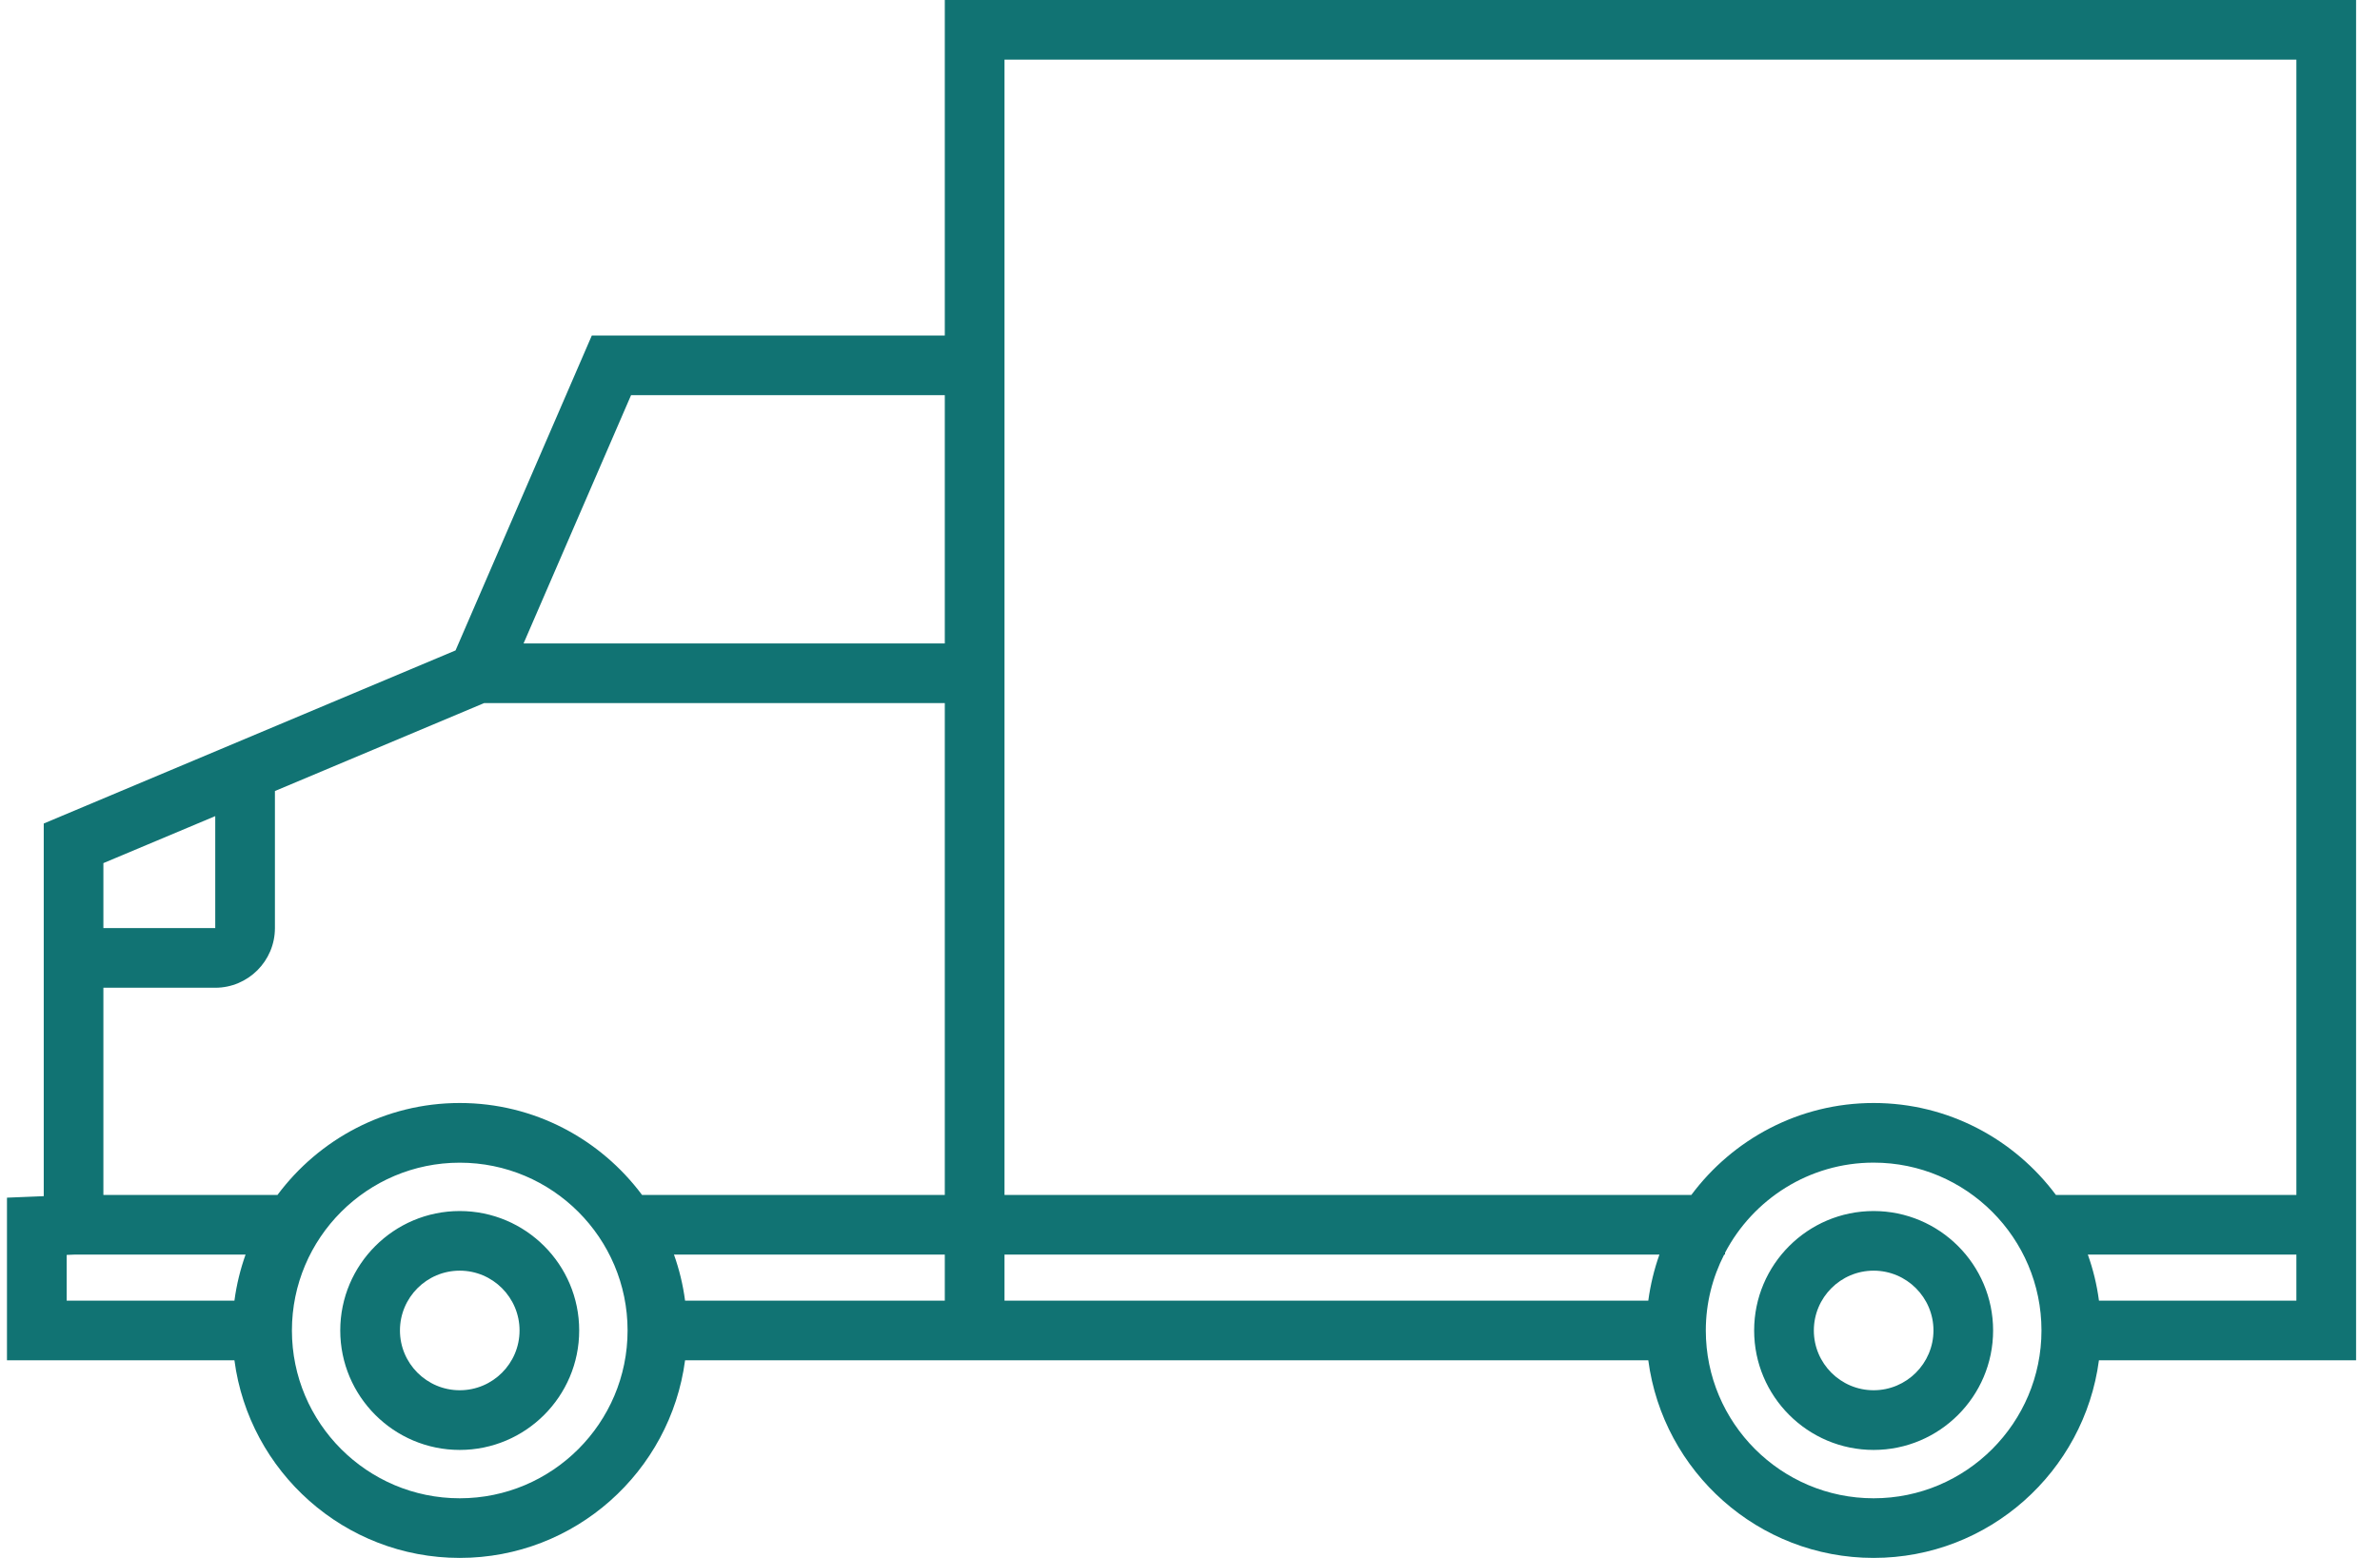 <?xml version="1.0" encoding="UTF-8"?> <svg xmlns="http://www.w3.org/2000/svg" width="84" height="55" viewBox="0 0 84 55" fill="none"> <path d="M83.156 0H33.346V11.844H20.888L16.078 22.962L1.544 29.073V42.229L0.246 42.282V48.024H8.274C8.792 51.954 12.157 55 16.226 55C20.296 55 23.66 51.954 24.179 48.024H58.175C58.694 51.954 62.058 55 66.127 55C70.197 55 73.561 51.954 74.08 48.024H83.156V0ZM35.453 2.105H81.049V42.185H72.561C71.096 40.22 68.762 38.94 66.128 38.94C63.495 38.94 61.16 40.22 59.695 42.185H35.453V13.95V12.896V2.105ZM23.787 44.292H33.346V45.917H24.179C24.105 45.355 23.973 44.812 23.787 44.292ZM35.453 44.292H58.568C58.383 44.811 58.251 45.355 58.175 45.917H35.453V44.292ZM22.273 13.95H33.346V22.715H18.479L22.273 13.95ZM17.088 24.821H33.346V42.185H22.66C21.195 40.22 18.861 38.94 16.227 38.94C13.593 38.94 11.259 40.22 9.794 42.185H3.649V34.871H7.597C8.757 34.871 9.703 33.927 9.703 32.765V27.926L17.088 24.821ZM7.597 28.812V32.765H3.649V30.471L7.597 28.812ZM2.353 44.303L2.625 44.292H8.667C8.482 44.811 8.349 45.355 8.274 45.917H2.353V44.303ZM16.226 52.895C12.96 52.895 10.303 50.238 10.303 46.971C10.303 43.704 12.96 41.047 16.226 41.047C19.493 41.047 22.15 43.705 22.15 46.971C22.15 50.237 19.493 52.895 16.226 52.895ZM66.128 52.895C62.862 52.895 60.205 50.238 60.205 46.971C60.205 46.006 60.442 45.097 60.853 44.292H60.884V44.226C61.875 42.338 63.853 41.045 66.128 41.045C69.395 41.045 72.052 43.704 72.052 46.969C72.052 50.235 69.395 52.895 66.128 52.895ZM74.081 45.917C74.007 45.355 73.874 44.811 73.688 44.292H81.049V45.917H74.081ZM16.226 42.754C13.9 42.754 12.009 44.645 12.009 46.971C12.009 49.296 13.9 51.188 16.226 51.188C18.551 51.188 20.442 49.296 20.442 46.971C20.444 44.645 18.551 42.754 16.226 42.754ZM16.226 49.081C15.062 49.081 14.116 48.134 14.116 46.971C14.116 45.806 15.062 44.859 16.226 44.859C17.39 44.859 18.337 45.806 18.337 46.971C18.337 48.135 17.39 49.081 16.226 49.081ZM66.128 42.754C63.803 42.754 61.911 44.645 61.911 46.971C61.911 49.296 63.803 51.188 66.128 51.188C68.454 51.188 70.345 49.296 70.345 46.971C70.345 44.645 68.452 42.754 66.128 42.754ZM66.128 49.081C64.965 49.081 64.018 48.134 64.018 46.971C64.018 45.806 64.965 44.859 66.128 44.859C67.293 44.859 68.24 45.806 68.24 46.971C68.238 48.135 67.291 49.081 66.128 49.081Z" fill="#117373"></path> </svg> 